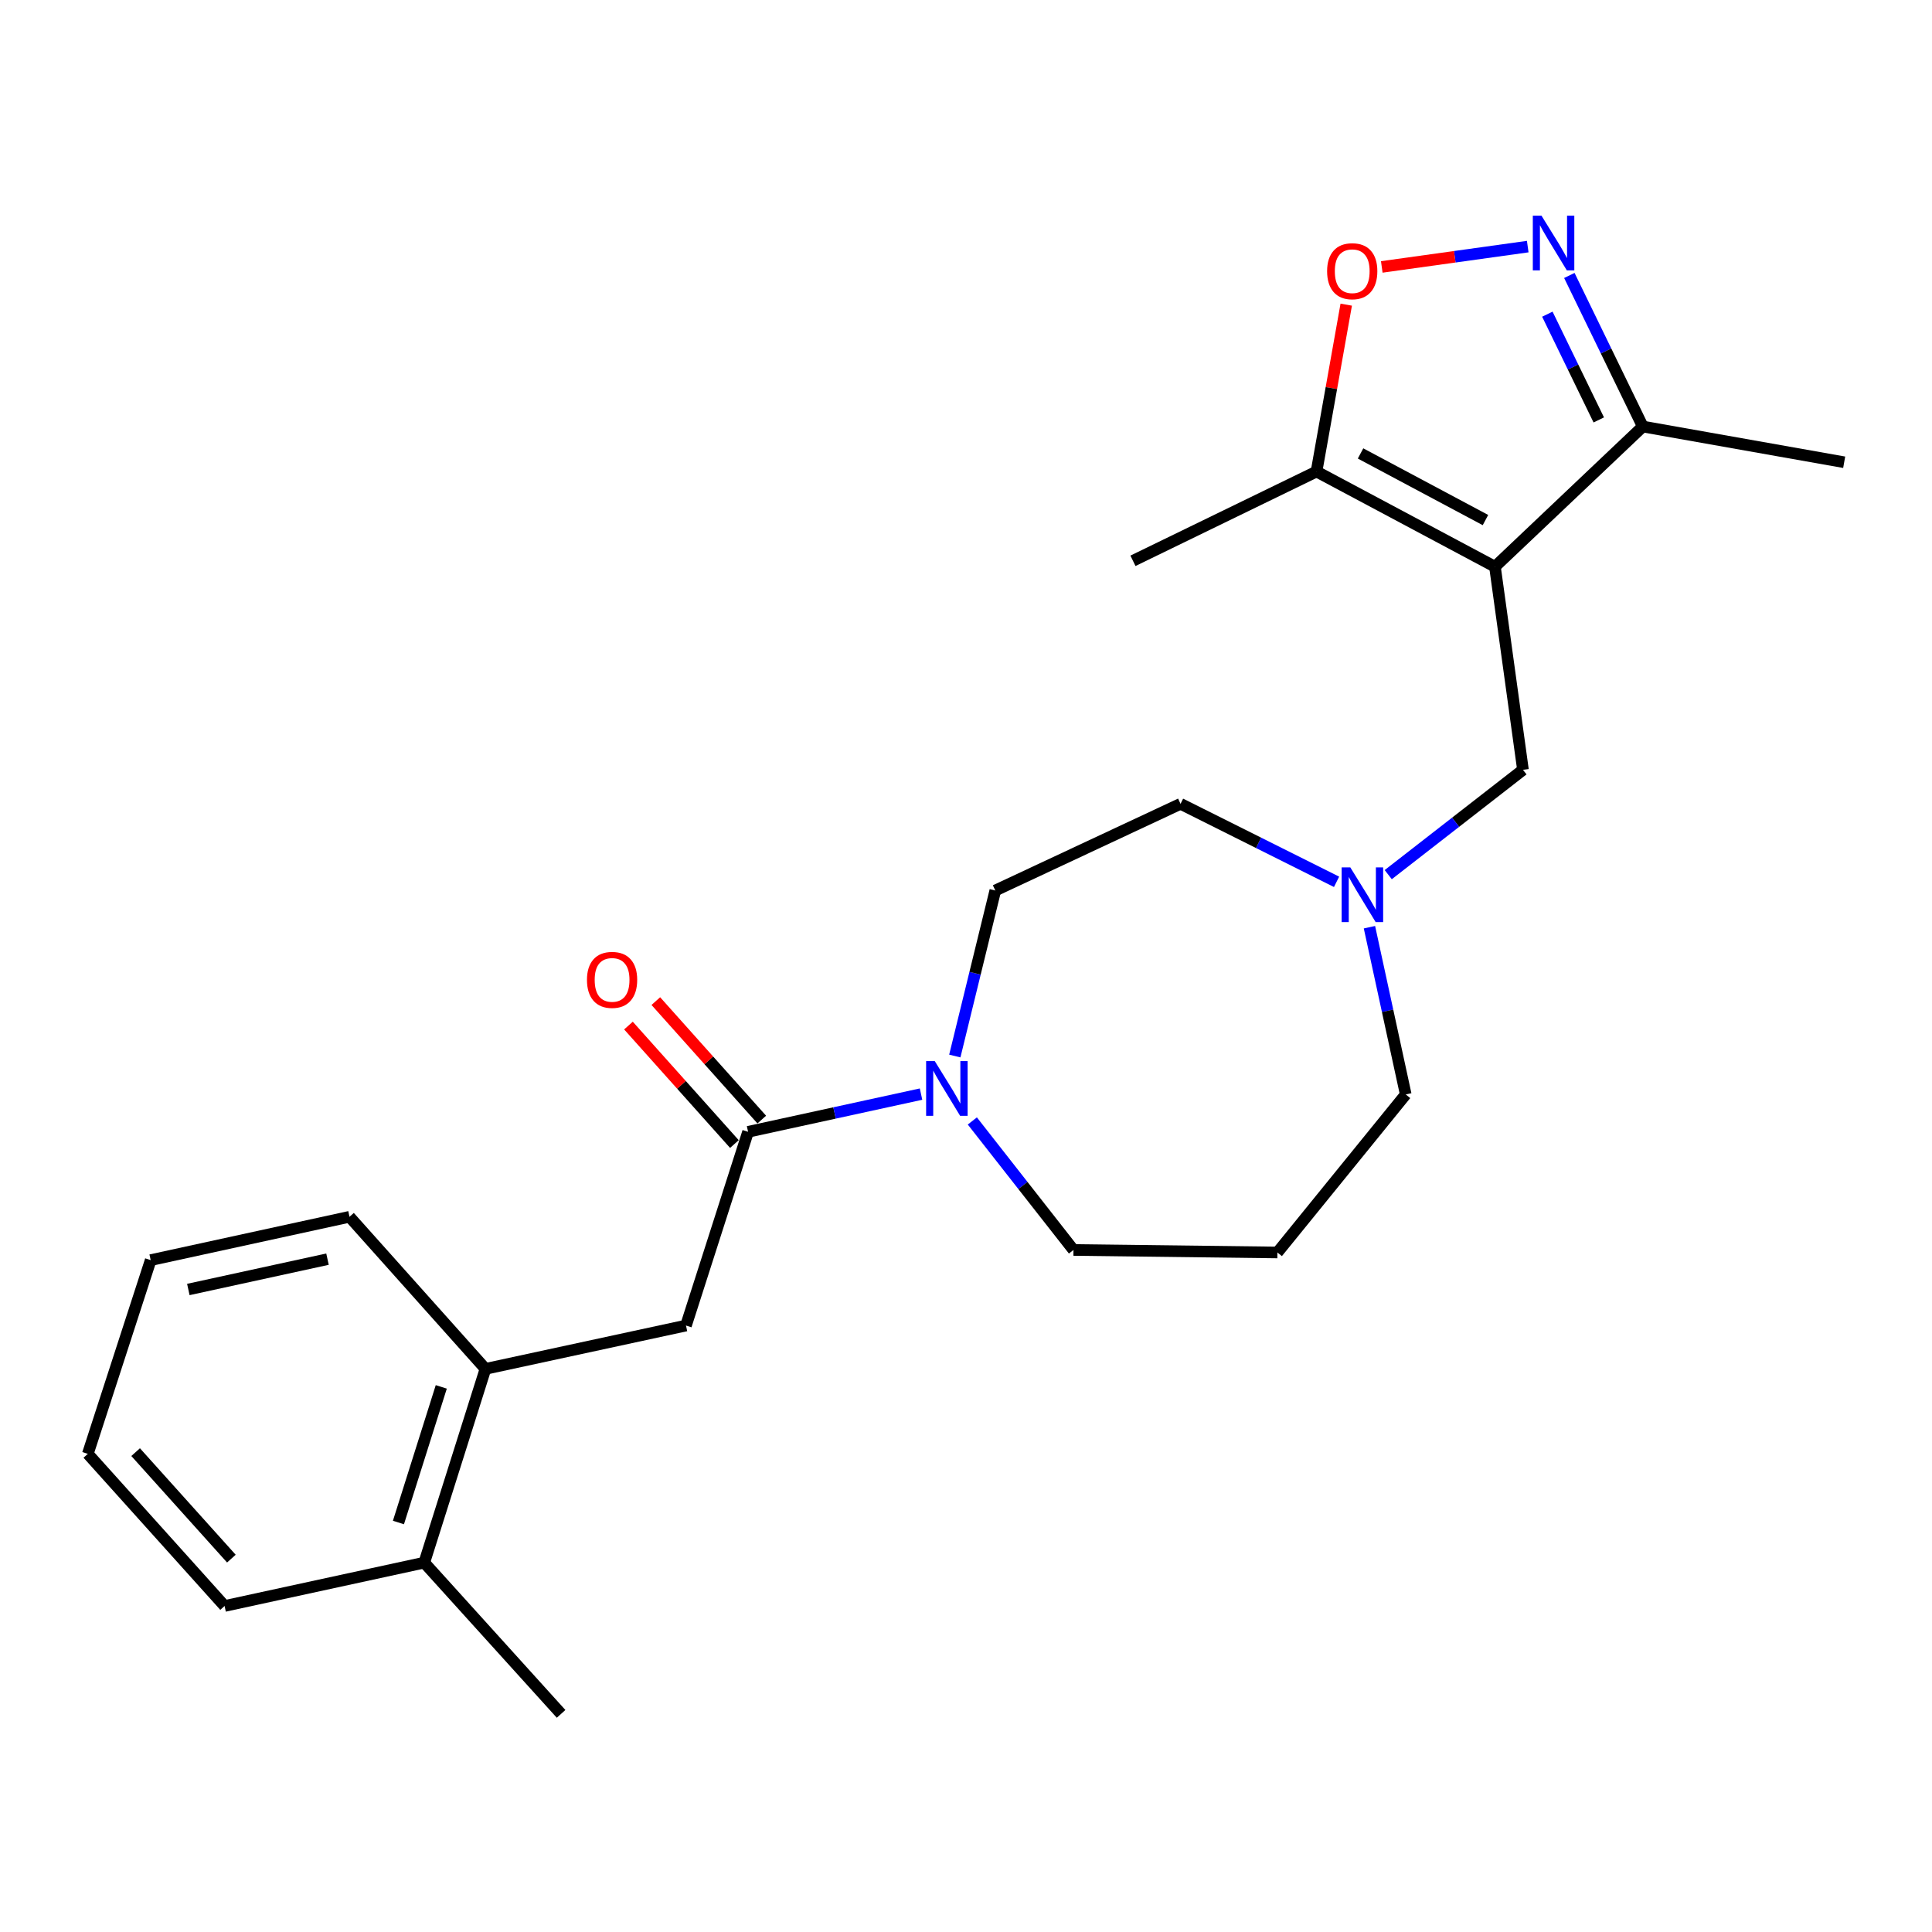 <?xml version='1.0' encoding='iso-8859-1'?>
<svg version='1.1' baseProfile='full'
              xmlns='http://www.w3.org/2000/svg'
                      xmlns:rdkit='http://www.rdkit.org/xml'
                      xmlns:xlink='http://www.w3.org/1999/xlink'
                  xml:space='preserve'
width='1000px' height='1000px' viewBox='0 0 1000 1000'>
<!-- END OF HEADER -->
<rect style='opacity:1.0;fill:#FFFFFF;stroke:none' width='1000' height='1000' x='0' y='0'> </rect>
<path class='bond-3' d='M 773.785,293.334 L 681.426,244.072' style='fill:none;fill-rule:evenodd;stroke:#000000;stroke-width:6px;stroke-linecap:butt;stroke-linejoin:miter;stroke-opacity:1' />
<path class='bond-3' d='M 768.873,269.181 L 704.221,234.697' style='fill:none;fill-rule:evenodd;stroke:#000000;stroke-width:6px;stroke-linecap:butt;stroke-linejoin:miter;stroke-opacity:1' />
<path class='bond-5' d='M 773.785,293.334 L 850.311,220.777' style='fill:none;fill-rule:evenodd;stroke:#000000;stroke-width:6px;stroke-linecap:butt;stroke-linejoin:miter;stroke-opacity:1' />
<path class='bond-6' d='M 773.785,293.334 L 788.288,398.466' style='fill:none;fill-rule:evenodd;stroke:#000000;stroke-width:6px;stroke-linecap:butt;stroke-linejoin:miter;stroke-opacity:1' />
<path class='bond-0' d='M 812.29,142.579 L 831.301,181.678' style='fill:none;fill-rule:evenodd;stroke:#0000FF;stroke-width:6px;stroke-linecap:butt;stroke-linejoin:miter;stroke-opacity:1' />
<path class='bond-0' d='M 831.301,181.678 L 850.311,220.777' style='fill:none;fill-rule:evenodd;stroke:#000000;stroke-width:6px;stroke-linecap:butt;stroke-linejoin:miter;stroke-opacity:1' />
<path class='bond-0' d='M 800.906,162.617 L 814.214,189.986' style='fill:none;fill-rule:evenodd;stroke:#0000FF;stroke-width:6px;stroke-linecap:butt;stroke-linejoin:miter;stroke-opacity:1' />
<path class='bond-0' d='M 814.214,189.986 L 827.521,217.355' style='fill:none;fill-rule:evenodd;stroke:#000000;stroke-width:6px;stroke-linecap:butt;stroke-linejoin:miter;stroke-opacity:1' />
<path class='bond-24' d='M 790.751,127.641 L 752.976,132.901' style='fill:none;fill-rule:evenodd;stroke:#0000FF;stroke-width:6px;stroke-linecap:butt;stroke-linejoin:miter;stroke-opacity:1' />
<path class='bond-24' d='M 752.976,132.901 L 715.201,138.162' style='fill:none;fill-rule:evenodd;stroke:#FF0000;stroke-width:6px;stroke-linecap:butt;stroke-linejoin:miter;stroke-opacity:1' />
<path class='bond-1' d='M 387.205,585.823 L 431.966,576.066' style='fill:none;fill-rule:evenodd;stroke:#000000;stroke-width:6px;stroke-linecap:butt;stroke-linejoin:miter;stroke-opacity:1' />
<path class='bond-1' d='M 431.966,576.066 L 476.726,566.308' style='fill:none;fill-rule:evenodd;stroke:#0000FF;stroke-width:6px;stroke-linecap:butt;stroke-linejoin:miter;stroke-opacity:1' />
<path class='bond-8' d='M 387.205,585.823 L 355.064,686.099' style='fill:none;fill-rule:evenodd;stroke:#000000;stroke-width:6px;stroke-linecap:butt;stroke-linejoin:miter;stroke-opacity:1' />
<path class='bond-10' d='M 394.287,579.491 L 366.87,548.83' style='fill:none;fill-rule:evenodd;stroke:#000000;stroke-width:6px;stroke-linecap:butt;stroke-linejoin:miter;stroke-opacity:1' />
<path class='bond-10' d='M 366.87,548.83 L 339.453,518.169' style='fill:none;fill-rule:evenodd;stroke:#FF0000;stroke-width:6px;stroke-linecap:butt;stroke-linejoin:miter;stroke-opacity:1' />
<path class='bond-10' d='M 380.124,592.156 L 352.707,561.495' style='fill:none;fill-rule:evenodd;stroke:#000000;stroke-width:6px;stroke-linecap:butt;stroke-linejoin:miter;stroke-opacity:1' />
<path class='bond-10' d='M 352.707,561.495 L 325.29,530.834' style='fill:none;fill-rule:evenodd;stroke:#FF0000;stroke-width:6px;stroke-linecap:butt;stroke-linejoin:miter;stroke-opacity:1' />
<path class='bond-2' d='M 696.81,157.687 L 689.118,200.88' style='fill:none;fill-rule:evenodd;stroke:#FF0000;stroke-width:6px;stroke-linecap:butt;stroke-linejoin:miter;stroke-opacity:1' />
<path class='bond-2' d='M 689.118,200.88 L 681.426,244.072' style='fill:none;fill-rule:evenodd;stroke:#000000;stroke-width:6px;stroke-linecap:butt;stroke-linejoin:miter;stroke-opacity:1' />
<path class='bond-17' d='M 681.426,244.072 L 586.417,290.273' style='fill:none;fill-rule:evenodd;stroke:#000000;stroke-width:6px;stroke-linecap:butt;stroke-linejoin:miter;stroke-opacity:1' />
<path class='bond-4' d='M 494.208,546.596 L 504.688,503.759' style='fill:none;fill-rule:evenodd;stroke:#0000FF;stroke-width:6px;stroke-linecap:butt;stroke-linejoin:miter;stroke-opacity:1' />
<path class='bond-4' d='M 504.688,503.759 L 515.168,460.922' style='fill:none;fill-rule:evenodd;stroke:#000000;stroke-width:6px;stroke-linecap:butt;stroke-linejoin:miter;stroke-opacity:1' />
<path class='bond-25' d='M 503.281,580.208 L 529.454,613.595' style='fill:none;fill-rule:evenodd;stroke:#0000FF;stroke-width:6px;stroke-linecap:butt;stroke-linejoin:miter;stroke-opacity:1' />
<path class='bond-25' d='M 529.454,613.595 L 555.627,646.981' style='fill:none;fill-rule:evenodd;stroke:#000000;stroke-width:6px;stroke-linecap:butt;stroke-linejoin:miter;stroke-opacity:1' />
<path class='bond-18' d='M 850.311,220.777 L 954.545,239.259' style='fill:none;fill-rule:evenodd;stroke:#000000;stroke-width:6px;stroke-linecap:butt;stroke-linejoin:miter;stroke-opacity:1' />
<path class='bond-7' d='M 788.288,398.466 L 753.418,425.59' style='fill:none;fill-rule:evenodd;stroke:#000000;stroke-width:6px;stroke-linecap:butt;stroke-linejoin:miter;stroke-opacity:1' />
<path class='bond-7' d='M 753.418,425.59 L 718.548,452.715' style='fill:none;fill-rule:evenodd;stroke:#0000FF;stroke-width:6px;stroke-linecap:butt;stroke-linejoin:miter;stroke-opacity:1' />
<path class='bond-13' d='M 691.804,456.433 L 651.423,436.247' style='fill:none;fill-rule:evenodd;stroke:#0000FF;stroke-width:6px;stroke-linecap:butt;stroke-linejoin:miter;stroke-opacity:1' />
<path class='bond-13' d='M 651.423,436.247 L 611.042,416.061' style='fill:none;fill-rule:evenodd;stroke:#000000;stroke-width:6px;stroke-linecap:butt;stroke-linejoin:miter;stroke-opacity:1' />
<path class='bond-16' d='M 708.822,479.921 L 718.214,523.198' style='fill:none;fill-rule:evenodd;stroke:#0000FF;stroke-width:6px;stroke-linecap:butt;stroke-linejoin:miter;stroke-opacity:1' />
<path class='bond-16' d='M 718.214,523.198 L 727.605,566.475' style='fill:none;fill-rule:evenodd;stroke:#000000;stroke-width:6px;stroke-linecap:butt;stroke-linejoin:miter;stroke-opacity:1' />
<path class='bond-9' d='M 355.064,686.099 L 251.274,708.529' style='fill:none;fill-rule:evenodd;stroke:#000000;stroke-width:6px;stroke-linecap:butt;stroke-linejoin:miter;stroke-opacity:1' />
<path class='bond-12' d='M 251.274,708.529 L 219.597,808.816' style='fill:none;fill-rule:evenodd;stroke:#000000;stroke-width:6px;stroke-linecap:butt;stroke-linejoin:miter;stroke-opacity:1' />
<path class='bond-12' d='M 228.405,717.85 L 206.231,788.05' style='fill:none;fill-rule:evenodd;stroke:#000000;stroke-width:6px;stroke-linecap:butt;stroke-linejoin:miter;stroke-opacity:1' />
<path class='bond-19' d='M 251.274,708.529 L 180.901,629.807' style='fill:none;fill-rule:evenodd;stroke:#000000;stroke-width:6px;stroke-linecap:butt;stroke-linejoin:miter;stroke-opacity:1' />
<path class='bond-11' d='M 515.168,460.922 L 611.042,416.061' style='fill:none;fill-rule:evenodd;stroke:#000000;stroke-width:6px;stroke-linecap:butt;stroke-linejoin:miter;stroke-opacity:1' />
<path class='bond-20' d='M 219.597,808.816 L 290.423,887.094' style='fill:none;fill-rule:evenodd;stroke:#000000;stroke-width:6px;stroke-linecap:butt;stroke-linejoin:miter;stroke-opacity:1' />
<path class='bond-21' d='M 219.597,808.816 L 116.249,831.256' style='fill:none;fill-rule:evenodd;stroke:#000000;stroke-width:6px;stroke-linecap:butt;stroke-linejoin:miter;stroke-opacity:1' />
<path class='bond-14' d='M 661.18,648.279 L 727.605,566.475' style='fill:none;fill-rule:evenodd;stroke:#000000;stroke-width:6px;stroke-linecap:butt;stroke-linejoin:miter;stroke-opacity:1' />
<path class='bond-15' d='M 661.18,648.279 L 555.627,646.981' style='fill:none;fill-rule:evenodd;stroke:#000000;stroke-width:6px;stroke-linecap:butt;stroke-linejoin:miter;stroke-opacity:1' />
<path class='bond-22' d='M 180.901,629.807 L 77.997,652.238' style='fill:none;fill-rule:evenodd;stroke:#000000;stroke-width:6px;stroke-linecap:butt;stroke-linejoin:miter;stroke-opacity:1' />
<path class='bond-22' d='M 169.512,651.736 L 97.479,667.437' style='fill:none;fill-rule:evenodd;stroke:#000000;stroke-width:6px;stroke-linecap:butt;stroke-linejoin:miter;stroke-opacity:1' />
<path class='bond-26' d='M 116.249,831.256 L 45.455,752.513' style='fill:none;fill-rule:evenodd;stroke:#000000;stroke-width:6px;stroke-linecap:butt;stroke-linejoin:miter;stroke-opacity:1' />
<path class='bond-26' d='M 119.759,806.742 L 70.203,751.622' style='fill:none;fill-rule:evenodd;stroke:#000000;stroke-width:6px;stroke-linecap:butt;stroke-linejoin:miter;stroke-opacity:1' />
<path class='bond-23' d='M 77.997,652.238 L 45.455,752.513' style='fill:none;fill-rule:evenodd;stroke:#000000;stroke-width:6px;stroke-linecap:butt;stroke-linejoin:miter;stroke-opacity:1' />
<path  class='atom-1' d='M 797.861 111.618
L 807.141 126.618
Q 808.061 128.098, 809.541 130.778
Q 811.021 133.458, 811.101 133.618
L 811.101 111.618
L 814.861 111.618
L 814.861 139.938
L 810.981 139.938
L 801.021 123.538
Q 799.861 121.618, 798.621 119.418
Q 797.421 117.218, 797.061 116.538
L 797.061 139.938
L 793.381 139.938
L 793.381 111.618
L 797.861 111.618
' fill='#0000FF'/>
<path  class='atom-3' d='M 686.908 140.372
Q 686.908 133.572, 690.268 129.772
Q 693.628 125.972, 699.908 125.972
Q 706.188 125.972, 709.548 129.772
Q 712.908 133.572, 712.908 140.372
Q 712.908 147.252, 709.508 151.172
Q 706.108 155.052, 699.908 155.052
Q 693.668 155.052, 690.268 151.172
Q 686.908 147.292, 686.908 140.372
M 699.908 151.852
Q 704.228 151.852, 706.548 148.972
Q 708.908 146.052, 708.908 140.372
Q 708.908 134.812, 706.548 132.012
Q 704.228 129.172, 699.908 129.172
Q 695.588 129.172, 693.228 131.972
Q 690.908 134.772, 690.908 140.372
Q 690.908 146.092, 693.228 148.972
Q 695.588 151.852, 699.908 151.852
' fill='#FF0000'/>
<path  class='atom-5' d='M 483.839 549.233
L 493.119 564.233
Q 494.039 565.713, 495.519 568.393
Q 496.999 571.073, 497.079 571.233
L 497.079 549.233
L 500.839 549.233
L 500.839 577.553
L 496.959 577.553
L 486.999 561.153
Q 485.839 559.233, 484.599 557.033
Q 483.399 554.833, 483.039 554.153
L 483.039 577.553
L 479.359 577.553
L 479.359 549.233
L 483.839 549.233
' fill='#0000FF'/>
<path  class='atom-8' d='M 698.915 448.957
L 708.195 463.957
Q 709.115 465.437, 710.595 468.117
Q 712.075 470.797, 712.155 470.957
L 712.155 448.957
L 715.915 448.957
L 715.915 477.277
L 712.035 477.277
L 702.075 460.877
Q 700.915 458.957, 699.675 456.757
Q 698.475 454.557, 698.115 453.877
L 698.115 477.277
L 694.435 477.277
L 694.435 448.957
L 698.915 448.957
' fill='#0000FF'/>
<path  class='atom-11' d='M 303.812 507.181
Q 303.812 500.381, 307.172 496.581
Q 310.532 492.781, 316.812 492.781
Q 323.092 492.781, 326.452 496.581
Q 329.812 500.381, 329.812 507.181
Q 329.812 514.061, 326.412 517.981
Q 323.012 521.861, 316.812 521.861
Q 310.572 521.861, 307.172 517.981
Q 303.812 514.101, 303.812 507.181
M 316.812 518.661
Q 321.132 518.661, 323.452 515.781
Q 325.812 512.861, 325.812 507.181
Q 325.812 501.621, 323.452 498.821
Q 321.132 495.981, 316.812 495.981
Q 312.492 495.981, 310.132 498.781
Q 307.812 501.581, 307.812 507.181
Q 307.812 512.901, 310.132 515.781
Q 312.492 518.661, 316.812 518.661
' fill='#FF0000'/>
</svg>
